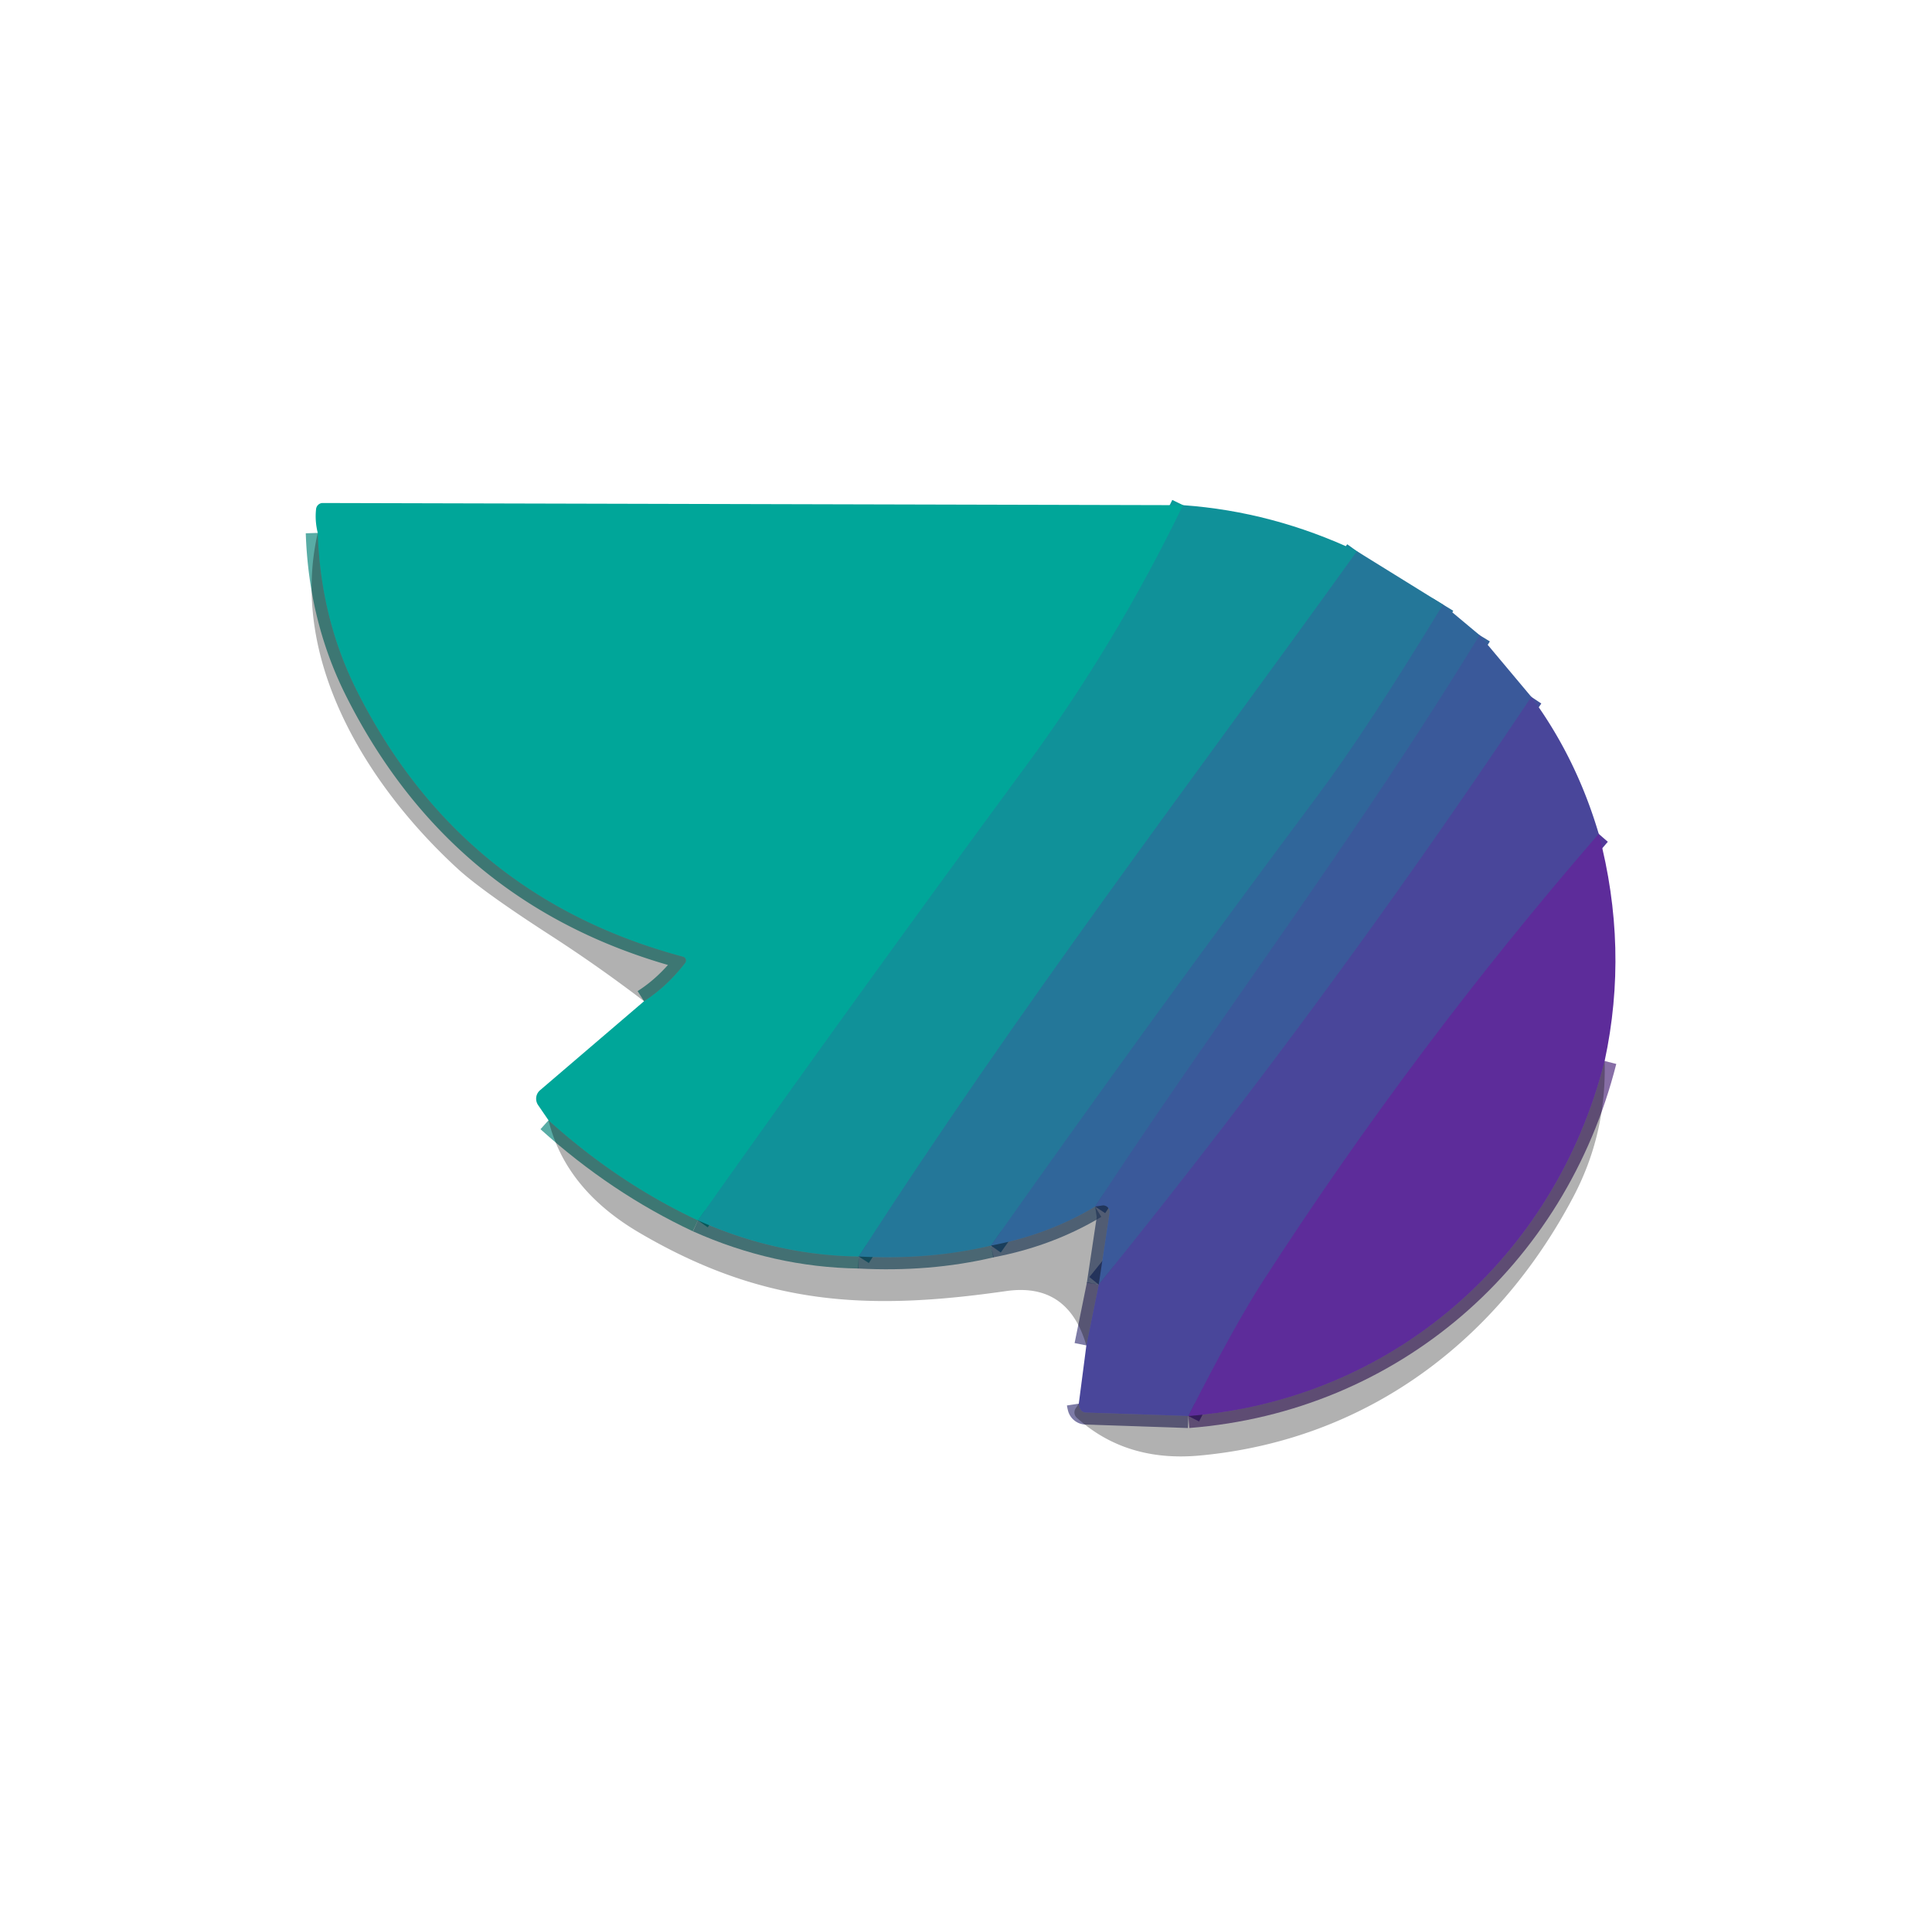 <svg xmlns="http://www.w3.org/2000/svg" version="1.1" viewBox="0.00 0.00 161.00 160.00">
<g stroke-width="2.00" fill="none" stroke-linecap="butt">
<path stroke="#089c99" vector-effect="non-scaling-stroke" d="   M 98.59 42.09   Q 92.97 53.68 85.50 63.82   Q 71.73 82.52 58.16 101.68"/>
<path stroke="#018076" stroke-opacity="0.655" vector-effect="non-scaling-stroke" d="   M 58.16 101.68   Q 51.50 98.56 45.71 93.34"/>
<path stroke="#018076" stroke-opacity="0.655" vector-effect="non-scaling-stroke" d="   M 53.67 83.42   Q 55.56 82.22 57.10 80.23   A 0.33 0.33 0.0 0 0 56.92 79.71   Q 38.46 74.77 29.80 57.67   Q 26.72 51.61 26.48 44.40"/>
<path stroke="#1a8499" vector-effect="non-scaling-stroke" d="   M 113.08 45.93   C 99.08 65.40 84.77 84.17 71.56 104.69"/>
<path stroke="#0d7076" stroke-opacity="0.655" vector-effect="non-scaling-stroke" d="   M 71.56 104.69   Q 64.68 104.59 58.16 101.68"/>
<path stroke="#2a6f9a" vector-effect="non-scaling-stroke" d="   M 120.25 50.37   Q 113.94 60.76 109.77 66.34   Q 96.02 84.75 82.58 103.78"/>
<path stroke="#1c5c76" stroke-opacity="0.655" vector-effect="non-scaling-stroke" d="   M 82.58 103.78   Q 77.42 105.00 71.56 104.69"/>
<path stroke="#53399a" vector-effect="non-scaling-stroke" d="   M 133.23 69.48   Q 117.90 87.15 105.21 106.81   Q 102.79 110.57 99.03 117.98"/>
<path stroke="#393677" stroke-opacity="0.655" vector-effect="non-scaling-stroke" d="   M 99.03 117.98   L 90.47 117.69   A 0.55 0.55 0.0 0 1 89.98 117.32   Q 89.93 117.15 89.90 116.95"/>
<path stroke="#393677" stroke-opacity="0.655" vector-effect="non-scaling-stroke" d="   M 90.53 112.10   L 91.56 107.03"/>
<path stroke="#35609a" vector-effect="non-scaling-stroke" d="   M 123.30 52.92   C 113.10 69.65 100.89 85.77 91.26 100.53"/>
<path stroke="#254f77" stroke-opacity="0.655" vector-effect="non-scaling-stroke" d="   M 91.26 100.53   Q 87.37 102.87 82.58 103.78"/>
<path stroke="#42509a" vector-effect="non-scaling-stroke" d="   M 127.61 58.06   Q 110.75 83.34 91.56 107.03"/>
<path stroke="#2d4577" stroke-opacity="0.655" vector-effect="non-scaling-stroke" d="   M 91.56 107.03   L 92.46 101.04   A 0.53 0.53 0.0 0 0 91.86 100.44   L 91.26 100.53"/>
<path stroke="#482277" stroke-opacity="0.655" vector-effect="non-scaling-stroke" d="   M 133.72 88.40   C 129.57 104.81 116.01 116.66 99.03 117.98"/>
</g>
<path fill="#00a699" d="   M 98.59 42.09   Q 92.97 53.68 85.50 63.82   Q 71.73 82.52 58.16 101.68   Q 51.50 98.56 45.71 93.34   L 44.84 92.07   A 0.94 0.93 53.0 0 1 45.01 90.83   L 53.67 83.42   Q 55.56 82.22 57.10 80.23   A 0.33 0.33 0.0 0 0 56.92 79.71   Q 38.46 74.77 29.80 57.67   Q 26.72 51.61 26.48 44.40   Q 26.23 43.40 26.34 42.41   A 0.57 0.55 -86.0 0 1 26.90 41.91   L 98.59 42.09   Z"/>
<path fill="#109199" d="   M 113.08 45.93   C 99.08 65.40 84.77 84.17 71.56 104.69   Q 64.68 104.59 58.16 101.68   Q 71.73 82.52 85.50 63.82   Q 92.97 53.68 98.59 42.09   Q 106.06 42.62 113.08 45.93   Z"/>
<path fill="#030303" fill-opacity="0.306" d="   M 26.48 44.40   Q 26.72 51.61 29.80 57.67   Q 38.46 74.77 56.92 79.71   A 0.33 0.33 0.0 0 1 57.10 80.23   Q 55.56 82.22 53.67 83.42   Q 49.88 80.52 45.87 77.93   Q 40.20 74.27 38.14 72.38   C 30.70 65.55 24.04 55.04 26.48 44.40   Z"/>
<path fill="#247799" d="   M 113.08 45.93   L 120.25 50.37   Q 113.94 60.76 109.77 66.34   Q 96.02 84.75 82.58 103.78   Q 77.42 105.00 71.56 104.69   C 84.77 84.17 99.08 65.40 113.08 45.93   Z"/>
<path fill="#30669a" d="   M 123.30 52.92   C 113.10 69.65 100.89 85.77 91.26 100.53   Q 87.37 102.87 82.58 103.78   Q 96.02 84.75 109.77 66.34   Q 113.94 60.76 120.25 50.37   L 123.30 52.92   Z"/>
<path fill="#3a599a" d="   M 127.61 58.06   Q 110.75 83.34 91.56 107.03   L 92.46 101.04   A 0.53 0.53 0.0 0 0 91.86 100.44   L 91.26 100.53   C 100.89 85.77 113.10 69.65 123.30 52.92   L 127.61 58.06   Z"/>
<path fill="#49469a" d="   M 133.23 69.48   Q 117.90 87.15 105.21 106.81   Q 102.79 110.57 99.03 117.98   L 90.47 117.69   A 0.55 0.55 0.0 0 1 89.98 117.32   Q 89.93 117.15 89.90 116.95   L 90.53 112.10   L 91.56 107.03   Q 110.75 83.34 127.61 58.06   Q 131.36 63.15 133.23 69.48   Z"/>
<path fill="#5d2c9a" d="   M 133.23 69.48   Q 135.74 79.01 133.72 88.40   C 129.57 104.81 116.01 116.66 99.03 117.98   Q 102.79 110.57 105.21 106.81   Q 117.90 87.15 133.23 69.48   Z"/>
<path fill="#030303" fill-opacity="0.306" d="   M 89.90 116.95   Q 89.93 117.15 89.98 117.32   A 0.55 0.55 0.0 0 0 90.47 117.69   L 99.03 117.98   C 116.01 116.66 129.57 104.81 133.72 88.40   Q 133.89 94.46 131.10 99.74   C 124.73 111.80 113.82 119.99 99.99 121.27   Q 93.86 121.84 89.74 118.13   A 0.60 0.60 0.0 0 1 89.64 117.34   L 89.90 116.95   Z"/>
<path fill="#030303" fill-opacity="0.306" d="   M 45.71 93.34   Q 51.50 98.56 58.16 101.68   Q 64.68 104.59 71.56 104.69   Q 77.42 105.00 82.58 103.78   Q 87.37 102.87 91.26 100.53   L 91.86 100.44   A 0.53 0.53 0.0 0 1 92.46 101.04   L 91.56 107.03   L 90.53 112.10   Q 89.00 106.83 83.84 107.57   C 72.35 109.22 63.67 108.80 53.30 102.72   Q 47.12 99.10 45.71 93.34   Z"/>
</svg>
